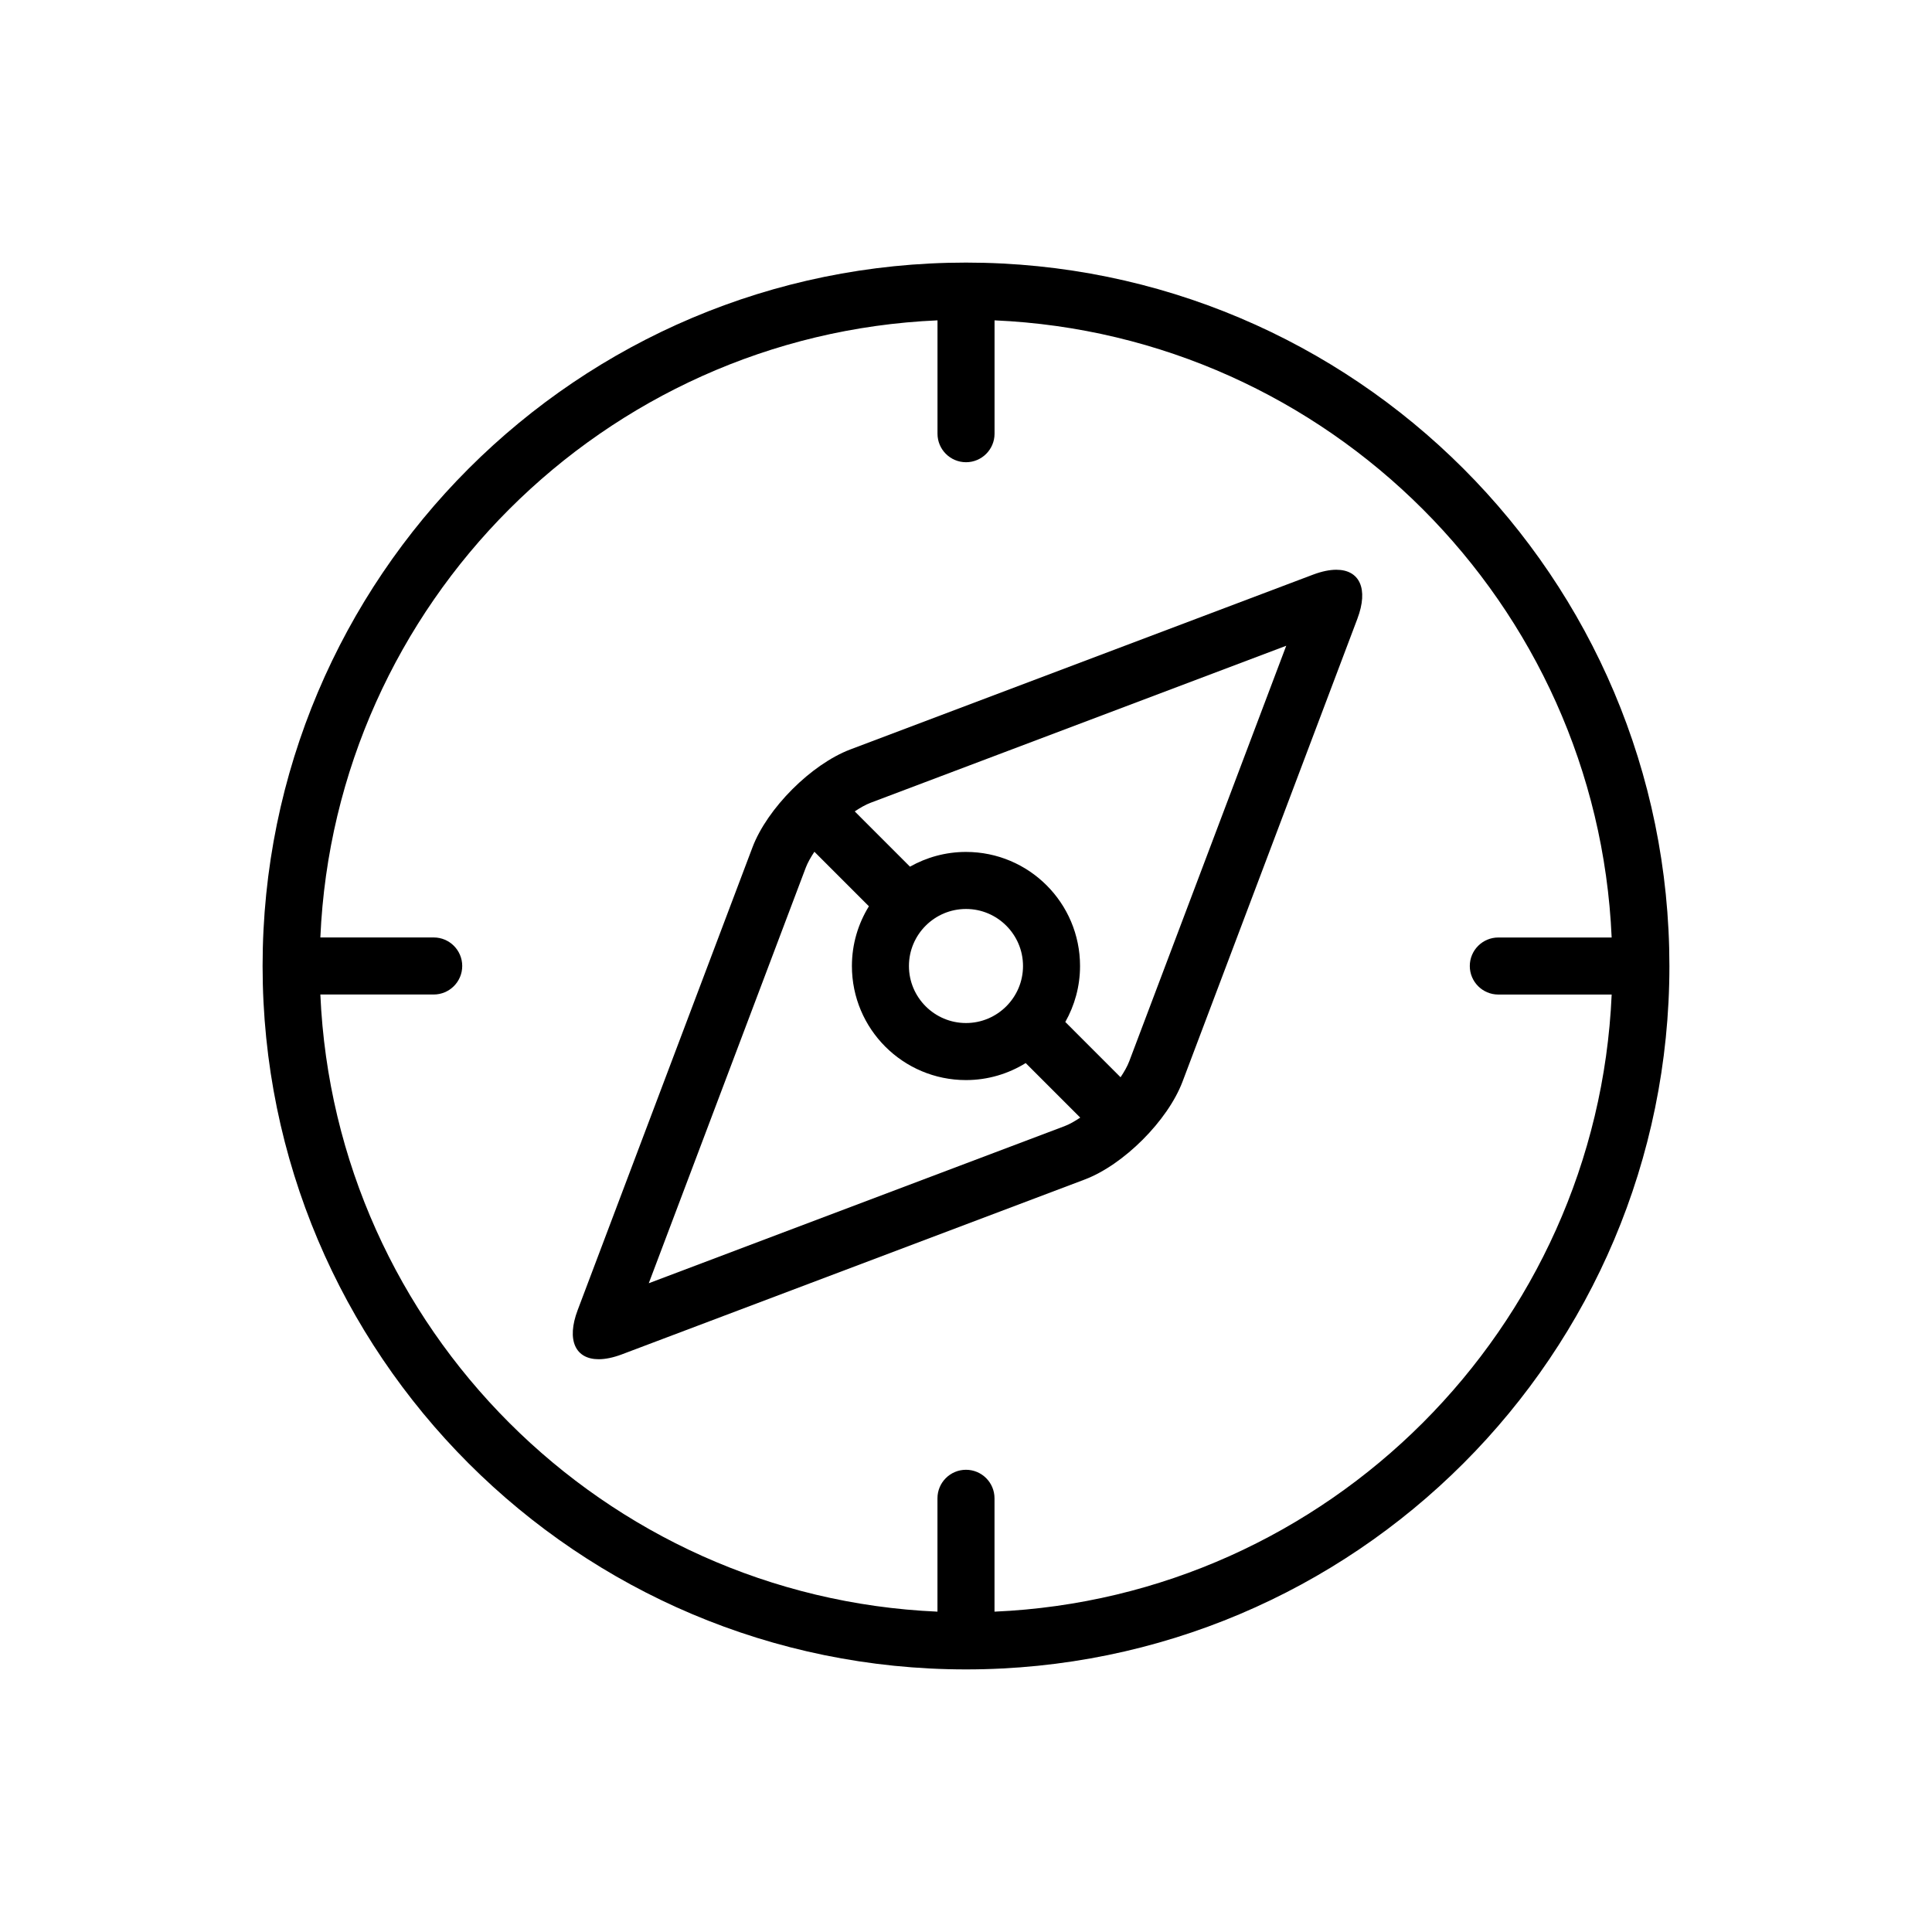 <?xml version="1.0" encoding="UTF-8"?>
<!-- The Best Svg Icon site in the world: iconSvg.co, Visit us! https://iconsvg.co -->
<svg fill="#000000" width="800px" height="800px" version="1.1" viewBox="144 144 512 512" xmlns="http://www.w3.org/2000/svg">
 <g>
  <path d="m400 213.59c-102.96 0-186.41 83.461-186.41 186.41s83.445 186.41 186.41 186.41 186.41-83.461 186.41-186.41c-0.004-102.95-83.449-186.41-186.41-186.41zm7.555 357.51v-30.035c0-4.176-3.387-7.559-7.559-7.559s-7.559 3.379-7.559 7.559v30.039c-88.449-3.867-159.68-75.102-163.54-163.55h30.039c4.172 0 7.559-3.387 7.559-7.559 0-4.176-3.387-7.559-7.559-7.559h-30.039c3.863-88.445 75.094-159.68 163.55-163.54v30.039c0 4.172 3.387 7.559 7.559 7.559s7.559-3.387 7.559-7.559v-30.039c88.449 3.863 159.68 75.098 163.54 163.55h-30.035c-4.172 0-7.559 3.379-7.559 7.559 0 4.172 3.387 7.559 7.559 7.559h30.039c-3.867 88.445-75.098 159.68-163.55 163.54z"/>
  <path d="m498.14 294.99c-1.762 0-3.84 0.418-6.16 1.293l-122.61 46.32c-10.367 3.914-22.051 15.609-25.965 25.973l-46.316 122.61c-3.043 8.047-0.543 13.023 5.566 13.023 1.762 0 3.84-0.418 6.16-1.293l122.61-46.32c10.367-3.914 22.051-15.609 25.965-25.973l46.316-122.61c3.043-8.043 0.551-13.023-5.566-13.023zm-182.21 189.08 41.613-110.15c0.504-1.324 1.32-2.75 2.281-4.195l14.445 14.449c-2.836 4.602-4.504 10.012-4.504 15.828 0 16.695 13.531 30.23 30.234 30.23 5.809 0 11.219-1.668 15.824-4.508l14.453 14.453c-1.441 0.961-2.871 1.785-4.195 2.281zm84.07-68.957c-8.34 0-15.121-6.781-15.121-15.113s6.781-15.113 15.121-15.113c8.328-0.004 15.109 6.777 15.109 15.113 0 8.332-6.781 15.113-15.109 15.113zm43.25 10.168c-0.504 1.324-1.32 2.754-2.289 4.203l-14.645-14.652c2.477-4.383 3.906-9.438 3.906-14.832 0-16.695-13.531-30.23-30.223-30.23-5.394 0-10.453 1.43-14.844 3.906l-14.641-14.645c1.445-0.969 2.871-1.785 4.203-2.289l110.15-41.613z"/>
 </g>
</svg>